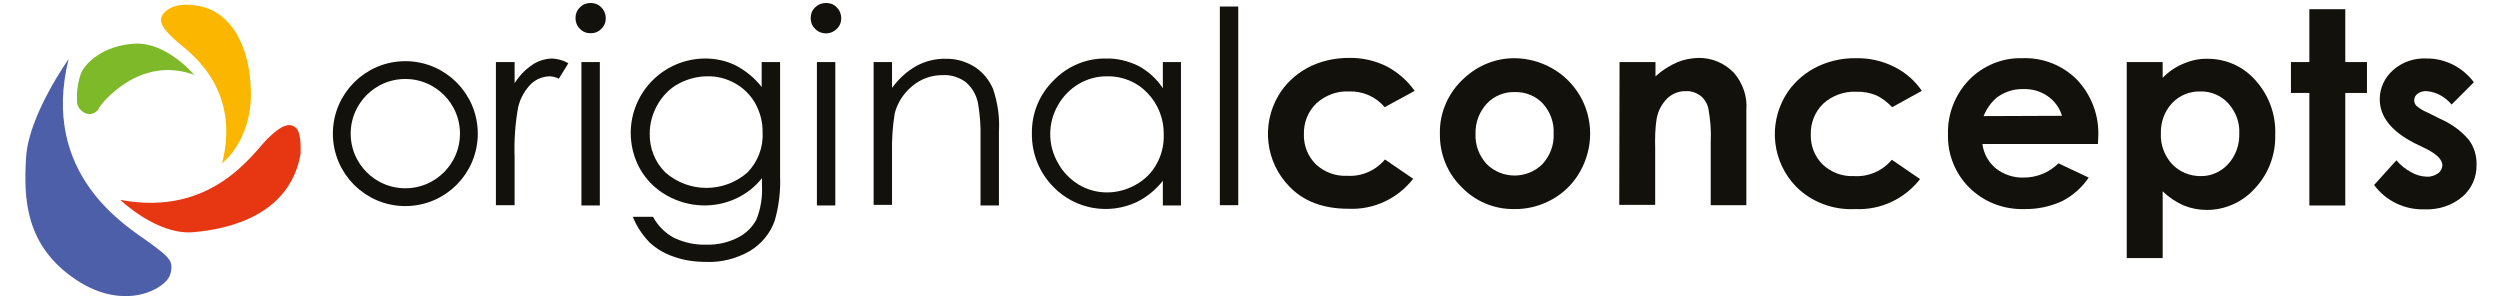 <?xml version="1.0" encoding="UTF-8"?> <svg xmlns="http://www.w3.org/2000/svg" xmlns:xlink="http://www.w3.org/1999/xlink" version="1.1" id="Layer_1" x="0px" y="0px" viewBox="0 0 841.9 99.8" style="enable-background:new 0 0 841.9 99.8;" xml:space="preserve"> <style type="text/css"> .st0{fill:#13110C;} .st1{fill:#4E5FA9;} .st2{fill:#E63612;} .st3{fill:#FBB700;} .st4{fill:#7DB928;} .st5{fill:none;stroke:#13110C;stroke-width:6;stroke-miterlimit:10;} </style> <g> <path class="st0" d="M167,20.9h6.3v7.1c1.6-2.5,3.6-4.6,6-6.2c1.9-1.3,4.2-2,6.6-2.1c1.9,0.1,3.8,0.6,5.5,1.6l-3.2,5.2 c-1-0.5-2.1-0.8-3.3-0.8c-2.2,0.1-4.4,1-6,2.5c-2.2,2.2-3.7,4.9-4.4,7.9c-1,5.5-1.4,11.1-1.2,16.7v16.3H167V20.9z"></path> <path class="st0" d="M198.9,1c1.4,0,2.7,0.5,3.6,1.5c1,1,1.5,2.3,1.5,3.6c0,1.4-0.5,2.7-1.5,3.6c-0.9,1-2.2,1.5-3.6,1.5 c-1.4,0-2.7-0.5-3.6-1.5c-1-0.9-1.5-2.3-1.5-3.6c0-1.4,0.5-2.7,1.5-3.6C196.2,1.5,197.5,1,198.9,1z M195.8,20.9h6.2v48.3h-6.2V20.9 z"></path> <path class="st0" d="M256.5,20.9h6.2v38.5c0.2,5-0.4,10-1.8,14.9c-1.5,4.3-4.5,7.9-8.5,10.3c-4.4,2.5-9.5,3.8-14.5,3.6 c-3.8,0-7.6-0.5-11.1-1.8c-3-1-5.7-2.6-8-4.7c-2.4-2.5-4.4-5.4-5.7-8.7h6.8c1.6,3,4.1,5.5,7.1,7.1c3.4,1.6,7.1,2.4,10.8,2.3 c3.7,0.1,7.4-0.7,10.7-2.4c2.6-1.3,4.8-3.4,6.2-6c1.5-3.7,2.1-7.6,1.9-11.6v-2.4c-2.3,2.9-5.2,5.2-8.6,6.8 c-7.5,3.5-16.1,3.1-23.3-0.9c-3.8-2.1-6.9-5.1-9.1-8.9c-2.1-3.7-3.2-8-3.2-12.3c0.1-13.8,11.2-24.9,25-25c3.5,0,6.9,0.7,10.1,2.2 c3.5,1.8,6.6,4.3,9,7.4V20.9z M238.2,25.7c-3.4,0-6.7,0.9-9.7,2.5c-3,1.6-5.4,4.1-7.1,7.1c-1.7,3-2.6,6.3-2.6,9.7 c-0.1,4.9,1.8,9.7,5.3,13.1c7.9,6.9,19.7,6.9,27.6,0c3.5-3.6,5.4-8.5,5.1-13.5c0.1-3.4-0.8-6.7-2.4-9.7c-1.6-2.8-3.9-5.2-6.8-6.8 C244.8,26.5,241.5,25.6,238.2,25.7L238.2,25.7z"></path> <path class="st0" d="M278.2,1c1.4,0,2.7,0.5,3.6,1.5c1,1,1.5,2.3,1.5,3.6c0,1.4-0.5,2.7-1.5,3.6c-1.9,2-5.2,2.1-7.2,0.1 c0,0-0.1-0.1-0.1-0.1c-1-0.9-1.5-2.3-1.5-3.6c0-1.4,0.5-2.7,1.5-3.6C275.5,1.5,276.8,1,278.2,1z M275.1,20.9h6.2v48.3h-6.2V20.9z"></path> <path class="st0" d="M294.2,20.9h6.2v8.7c2.2-3,5-5.6,8.2-7.4c3-1.6,6.4-2.5,9.9-2.4c3.4-0.1,6.8,0.9,9.7,2.7 c2.8,1.8,4.9,4.4,6.2,7.4c1.6,4.7,2.3,9.6,2,14.5v24.8h-6.2v-23c0.1-3.8-0.2-7.5-0.8-11.2c-0.5-2.8-1.9-5.4-4.1-7.3 c-2.3-1.7-5.1-2.6-8-2.4c-3.7,0-7.3,1.3-10.1,3.7c-2.9,2.4-5,5.6-5.9,9.2c-0.7,4.3-1,8.7-0.9,13.1V69h-6.2V20.9z"></path> <path class="st0" d="M397.7,20.9v48.3h-6.1v-8.3c-2.4,3-5.3,5.4-8.7,7.1c-9.5,4.5-20.8,2.5-28.1-5c-4.8-4.8-7.4-11.3-7.3-18.1 c-0.1-6.7,2.5-13.1,7.3-17.8c4.6-4.8,11-7.5,17.6-7.4c3.7-0.1,7.4,0.8,10.8,2.4c3.4,1.8,6.3,4.4,8.4,7.6v-8.8H397.7z M372.9,25.7 c-6.9-0.1-13.2,3.7-16.6,9.7c-3.5,6-3.5,13.5,0,19.5c1.6,3,4.1,5.5,7,7.3c2.9,1.7,6.1,2.6,9.5,2.6c3.4,0,6.7-0.9,9.7-2.6 c2.9-1.6,5.4-4,7-7c1.7-3,2.5-6.4,2.4-9.9c0.1-5.2-1.9-10.3-5.5-14C383,27.7,378.1,25.6,372.9,25.7L372.9,25.7z"></path> <path class="st0" d="M410.8,2.2h6.2v66.9h-6.2V2.2z"></path> <path class="st0" d="M476.4,30.6l-10.1,5.5c-3-3.6-7.5-5.5-12.1-5.3c-4-0.2-7.9,1.3-10.9,4c-2.8,2.7-4.3,6.5-4.2,10.4 c-0.1,3.8,1.3,7.4,4,10.1c2.9,2.7,6.7,4.1,10.6,3.9c4.9,0.3,9.6-1.8,12.7-5.5l9.5,6.5c-5.2,6.7-13.3,10.5-21.8,10.1 c-8.5,0-15.1-2.5-19.9-7.5c-8-8.2-9.5-20.7-3.7-30.6c2.3-3.9,5.7-7.1,9.7-9.3c4.3-2.3,9.1-3.4,14-3.4c4.5-0.1,8.9,0.9,12.9,2.9 C470.8,24.4,474,27.2,476.4,30.6z"></path> <path class="st0" d="M509.9,19.6c4.5,0,8.9,1.2,12.8,3.4c3.9,2.2,7.1,5.4,9.4,9.3c2.2,3.8,3.4,8.2,3.4,12.7c0,4.5-1.2,8.9-3.4,12.8 c-2.2,3.9-5.4,7.1-9.3,9.3c-3.9,2.2-8.4,3.4-12.9,3.3c-6.7,0.1-13.1-2.6-17.7-7.4c-4.8-4.7-7.4-11.2-7.3-17.9 c-0.2-7.2,2.9-14.1,8.3-18.9C497.8,22,503.7,19.6,509.9,19.6z M510.1,31c-3.5-0.1-7,1.3-9.4,3.9c-2.5,2.7-3.9,6.3-3.8,10.1 c-0.2,3.8,1.2,7.4,3.7,10.2c5.2,5.2,13.6,5.2,18.8,0.1c0,0,0,0,0.1-0.1c2.5-2.8,3.9-6.4,3.7-10.2c0.2-3.7-1.1-7.3-3.6-10.1 C517.2,32.3,513.7,30.9,510.1,31z"></path> <path class="st0" d="M545.4,20.9h12.1v4.8c2.2-2,4.7-3.6,7.5-4.8c2.2-0.9,4.5-1.3,6.8-1.4c4.6-0.1,8.9,1.7,12.1,5 c3,3.5,4.6,8,4.2,12.6v32h-12V48c0.2-3.8-0.1-7.7-0.8-11.5c-0.4-1.7-1.3-3.2-2.7-4.3c-1.4-1-3.1-1.6-4.8-1.5 c-2.3-0.1-4.6,0.8-6.3,2.4c-1.9,1.9-3.1,4.2-3.6,6.8c-0.5,3.2-0.6,6.5-0.5,9.7v19.4h-12.1L545.4,20.9z"></path> <path class="st0" d="M647.2,30.6l-10,5.5c-1.6-1.7-3.5-3.2-5.6-4.1c-2.1-0.8-4.3-1.2-6.5-1.1c-4.1-0.2-8.1,1.3-11.1,4 c-2.8,2.7-4.3,6.5-4.2,10.4c-0.1,3.8,1.3,7.4,4,10.1c2.9,2.7,6.7,4.1,10.6,3.9c4.9,0.3,9.6-1.8,12.7-5.5l9.5,6.5 c-5.2,6.7-13.3,10.5-21.8,10.1c-7.4,0.4-14.7-2.3-19.9-7.5c-8-8.2-9.5-20.7-3.7-30.6c2.3-3.9,5.7-7.1,9.7-9.3 c4.3-2.3,9.2-3.5,14.1-3.4c4.5-0.1,8.9,0.9,12.9,2.9C641.7,24.4,644.9,27.2,647.2,30.6z"></path> <path class="st0" d="M706.5,48.5h-38.9c0.4,3.2,2,6.1,4.5,8.2c2.7,2.1,6,3.2,9.4,3.1c4.4,0,8.6-1.7,11.7-4.8l10.2,4.8 c-2.3,3.4-5.5,6.2-9.1,8c-4,1.8-8.3,2.7-12.7,2.6c-6.9,0.2-13.6-2.4-18.5-7.3c-4.7-4.7-7.3-11.2-7.1-17.9 c-0.2-6.8,2.4-13.4,7.1-18.3c4.7-4.8,11.2-7.5,17.9-7.3c6.9-0.3,13.7,2.4,18.5,7.3c4.9,5.2,7.5,12.2,7.1,19.4L706.5,48.5z M694.4,39c-0.8-2.7-2.5-5-4.8-6.6c-2.4-1.7-5.3-2.5-8.2-2.4c-3.2-0.1-6.3,0.9-8.9,2.8c-2,1.7-3.5,3.8-4.5,6.3L694.4,39z"></path> <path class="st0" d="M728.3,20.9v5.3c2-2.1,4.4-3.7,7.1-4.8c2.6-1.1,5.3-1.7,8.1-1.6c6.2,0,12,2.6,16.1,7.3 c4.5,5,6.9,11.6,6.6,18.3c0.2,6.7-2.3,13.2-6.8,18c-4.1,4.6-10,7.3-16.2,7.3c-2.7,0-5.3-0.5-7.8-1.5c-2.7-1.2-5.1-2.8-7.1-4.8v22.5 h-12.1V20.9H728.3z M741,30.8c-3.6-0.1-7,1.3-9.5,3.9c-2.6,2.8-3.9,6.4-3.8,10.2c-0.2,3.8,1.2,7.6,3.8,10.4c2.5,2.6,5.9,4,9.5,4 c3.5,0.1,6.9-1.4,9.3-4c2.6-2.8,3.9-6.5,3.8-10.3c0.2-3.8-1.2-7.4-3.7-10.2C748,32.2,744.6,30.7,741,30.8z"></path> <path class="st0" d="M777.7,3.1h12.1v17.8h7.3v10.4h-7.3v37.9h-12.1V31.3h-6.2V20.9h6.2V3.1z"></path> <path class="st0" d="M833.1,27.7l-7.5,7.5c-2.1-2.5-5-4.2-8.3-4.5c-1.1-0.1-2.3,0.2-3.2,0.9c-0.7,0.5-1.1,1.3-1.1,2.2 c0,0.7,0.3,1.3,0.7,1.8c1.1,0.9,2.3,1.7,3.6,2.2l4.4,2.2c3.7,1.6,7.1,4,9.7,7.1c1.8,2.4,2.7,5.4,2.6,8.4c0.1,4.1-1.6,8-4.7,10.7 c-3.5,3-8.1,4.5-12.8,4.3c-6.7,0.2-13-2.8-17-8.2L807,54c1.4,1.6,3.1,3,5,4c1.5,0.9,3.3,1.4,5.1,1.5c1.4,0.1,2.7-0.3,3.9-1.1 c0.9-0.6,1.4-1.6,1.5-2.7c0-1.9-1.8-3.7-5.3-5.5l-4.1-2c-7.8-4-11.7-8.9-11.7-14.8c0-3.7,1.6-7.2,4.4-9.7c3.1-2.8,7.1-4.2,11.3-4 C823.3,19.6,829.3,22.6,833.1,27.7z"></path> <g> <path class="st1" d="M23.1,19.9c0,0-13.4,18.8-14.3,32.9S8.5,82.6,25.3,94s30.7,3,32-1.5c1.3-4.5,0-5.7-7.4-11.1 C42.5,76.1,13.5,58.7,23.1,19.9z"></path> <path class="st2" d="M40.5,67.3c0,0,12.3,11.9,24.5,10.9c12.2-1,32.6-5.8,36.2-26.3c0,0,0.5-7-1.5-8.8c-2-1.8-4.6-1.3-9.5,3.5 C85.3,51.4,71.5,73.2,40.5,67.3z"></path> <path class="st3" d="M74.8,55c0,0,9.9-7.5,9.7-23.8c-0.2-16.3-7.1-27-17-29.1S54.2,4.7,54.2,6.6s1.5,4.2,6.6,8.4 S80.8,31.2,74.8,55z"></path> <path class="st4" d="M65.4,25.2c0,0-9.2-11-19.9-10.5s-17.2,6.7-18.4,10.5c-1,3.1-1.4,6.4-1.1,9.7c0.4,1.8,1.9,3.1,3.6,3.5 c1.7,0.2,3.2-0.7,3.9-2.3C33.9,35.3,46.7,18.4,65.4,25.2z"></path> </g> <circle class="st5" cx="136.5" cy="45" r="21.4"></circle> </g> </svg> 